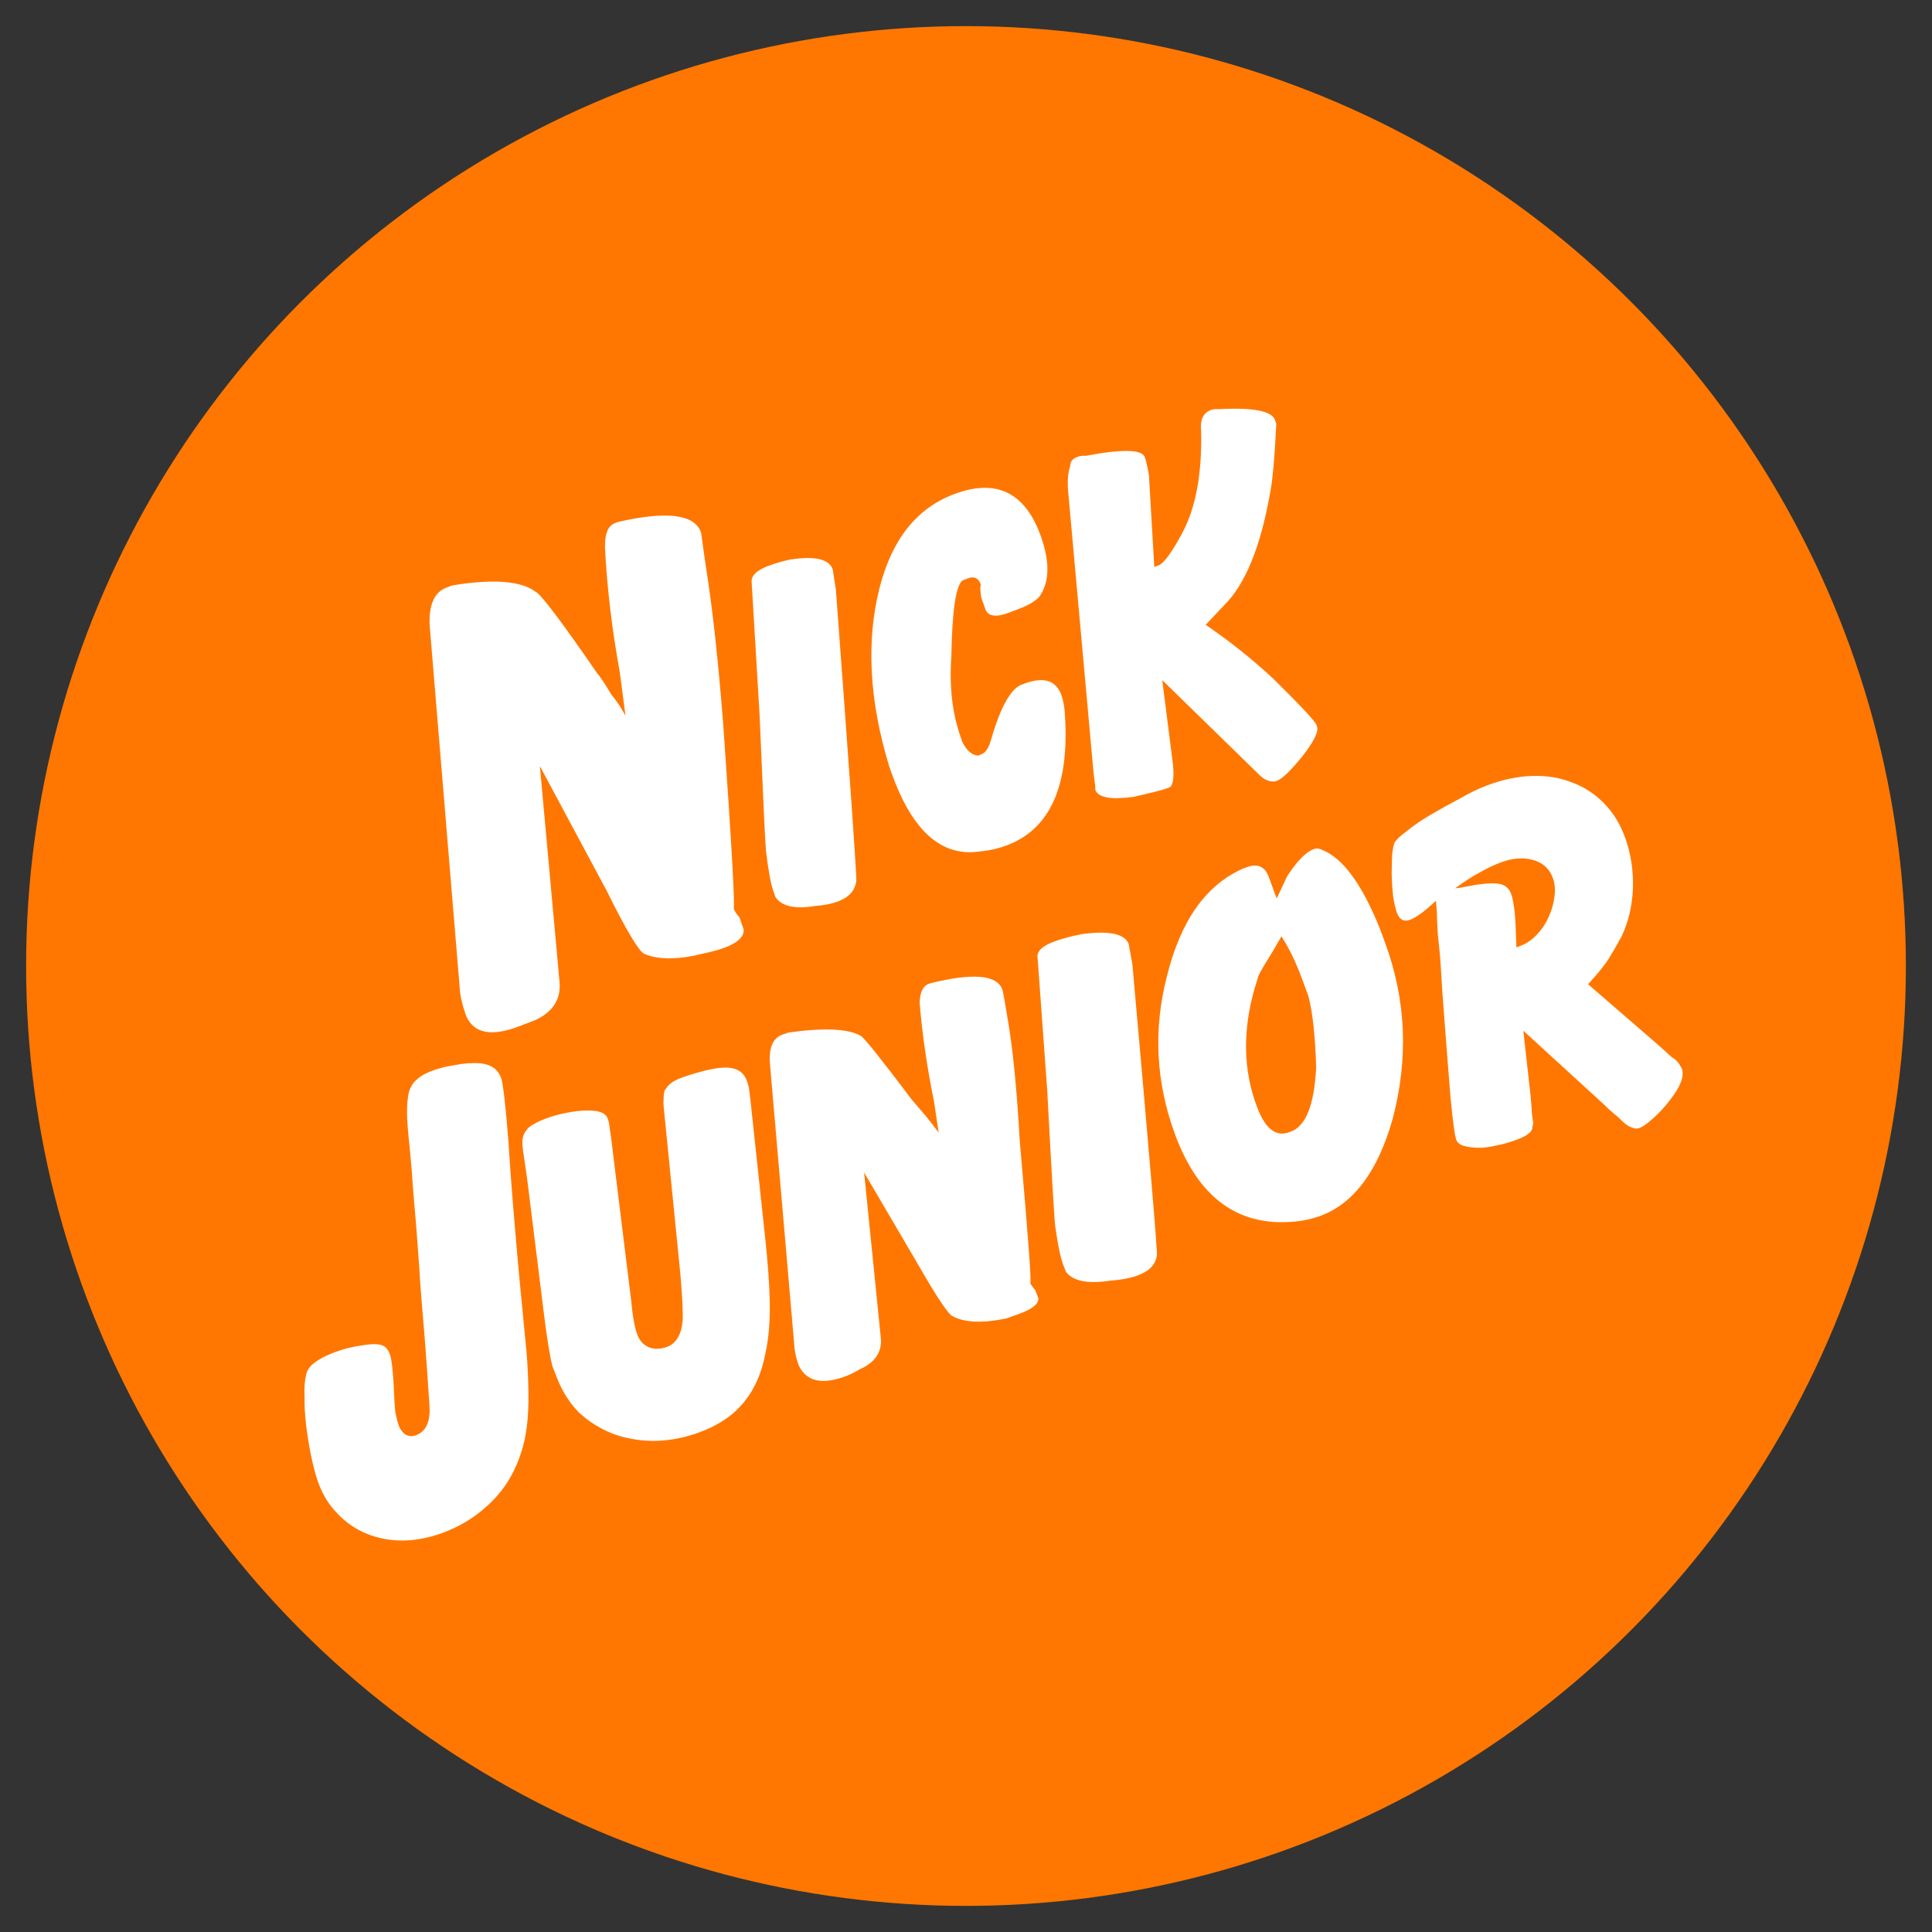 <?xml version="1.0" encoding="UTF-8" standalone="no"?>
<svg
   xmlns:dc="http://purl.org/dc/elements/1.1/"
   xmlns:cc="http://creativecommons.org/ns#"
   xmlns:rdf="http://www.w3.org/1999/02/22-rdf-syntax-ns#"
   xmlns:svg="http://www.w3.org/2000/svg"
   xmlns="http://www.w3.org/2000/svg"
   xmlns:sodipodi="http://sodipodi.sourceforge.net/DTD/sodipodi-0.dtd"
   xmlns:inkscape="http://www.inkscape.org/namespaces/inkscape"
   version="1.1"
   id="svg2"
   width="740"
   height="740"
   viewBox="0 0 740 740"
   sodipodi:docname="Nick Junior (1988).svg"
   inkscape:version="1.0.1 (3bc2e813f5, 2020-09-07)">
  <rect x="0" y="0" width="740" height="740" fill="#333333" stroke="none"/>
  <style
     id="style837"></style>
  <defs
     id="defs6" />
  <sodipodi:namedview
     pagecolor="#ffffff"
     bordercolor="#666666"
     borderopacity="1"
     objecttolerance="10"
     gridtolerance="10"
     guidetolerance="10"
     inkscape:pageopacity="0"
     inkscape:pageshadow="2"
     inkscape:window-width="1920"
     inkscape:window-height="1017"
     id="namedview4"
     showgrid="false"
     inkscape:zoom="0.35591672"
     inkscape:cx="320.83373"
     inkscape:cy="470.85789"
     inkscape:window-x="-8"
     inkscape:window-y="-8"
     inkscape:window-maximized="1"
     inkscape:current-layer="g10" />
  <g
     inkscape:groupmode="layer"
     inkscape:label="Image"
     id="g10">
    <circle
       style="opacity:1;fill:#ff7700;stroke-width:1.097;stroke-linecap:round;paint-order:markers fill stroke"
       id="path848"
       cx="370"
       cy="370"
       r="360" />
    <g
       aria-label="Nickelodeon Junior"
       id="text1484"
       style="font-size:14.111px;line-height:0.85;font-family:'Haas Grot Disp';-inkscape-font-specification:'Haas Grot Disp';letter-spacing:0px;word-spacing:0px;writing-mode:lr-tb;fill:#ffffff;fill-opacity:1;stroke-width:0.265"
       transform="matrix(16.162,-6.182,5.914,16.863,-912.583,-1599.754)">
      <path
         d="m 25.65,125.935 q -0.141,-0.127 -0.325,-1.566 l -0.48,-2.992 -1.171,4.473 q -0.141,0.536 -0.79,0.579 h -0.381 q -0.988,0 -1.03,-0.621 0,-0.268 0.042,-0.494 l 2.06,-7.606 q 0.198,-0.621 0.621,-0.621 h 0.141 q 1.355,0.268 1.693,0.762 0.141,0.127 0.691,2.103 0.056,0.127 0.141,0.536 0.099,0.268 0.141,0.536 l 0.198,-0.903 q 0.226,-1.383 0.607,-2.625 0.141,-0.409 0.381,-0.409 h 0.085 q 1.651,0.226 1.651,0.847 l -0.141,0.677 q -0.24,1.298 -0.804,3.344 -1.072,3.754 -1.129,3.754 0,0.099 0.056,0.226 v 0.268 q -0.056,0.226 -0.522,0.226 -0.183,0 -0.466,-0.042 -0.889,-0.099 -1.27,-0.452 z"
         style="font-style:normal;font-variant:normal;font-weight:normal;font-stretch:normal;font-family:NickBalloon;-inkscape-font-specification:NickBalloon;fill:#ffffff;fill-opacity:1;stroke-width:0.265"
         id="path1488" />
      <path
         d="m 31.602,119.161 q 0.804,0.169 0.804,0.522 l -0.085,0.437 q -1.665,5.941 -1.707,5.983 -0.141,0.268 -0.522,0.268 -0.24,0 -0.522,-0.085 -0.663,-0.127 -0.762,-0.48 v -0.141 q 0,-0.254 0.141,-0.861 0.056,-0.226 0.861,-2.766 0.748,-2.526 0.804,-2.709 0.042,-0.212 0.466,-0.212 0.24,0 0.522,0.042 z"
         style="font-style:normal;font-variant:normal;font-weight:normal;font-stretch:normal;font-family:NickBalloon;-inkscape-font-specification:NickBalloon;fill:#ffffff;fill-opacity:1;stroke-width:0.265"
         id="path1490" />
      <path
         d="m 33.849,124.128 q 0.042,0.31 0.226,0.395 h 0.085 q 0.127,0 0.268,-0.169 0.649,-0.875 1.044,-0.917 h 0.085 q 0.706,0 0.706,0.522 0,0.127 -0.042,0.31 -0.621,2.272 -2.187,2.272 -0.31,0 -0.621,-0.085 -1.27,-0.268 -1.27,-2.272 v -0.141 q 0.099,-2.187 1.101,-3.627 0.917,-1.312 2.23,-1.312 h 0.085 q 1.439,0.042 1.439,1.524 0,0.875 -0.48,1.185 -0.169,0.085 -0.522,0.085 h -0.212 q -0.48,0 -0.48,-0.254 v -0.268 q 0.042,-0.212 0.085,-0.254 0,-0.226 -0.226,-0.226 h -0.127 q -0.268,0.085 -0.79,1.439 -0.395,0.875 -0.395,1.665 z"
         style="font-style:normal;font-variant:normal;font-weight:normal;font-stretch:normal;font-family:NickBalloon;-inkscape-font-specification:NickBalloon;fill:#ffffff;fill-opacity:1;stroke-width:0.265"
         id="path1492" />
      <path
         d="m 38.084,126.203 q -0.099,0.381 -0.226,0.423 h -0.085 q -0.127,0 -0.748,-0.085 -0.748,-0.169 -0.748,-0.437 0.014,0 0.085,-0.339 l 1.538,-5.856 q 0.085,-0.31 0.226,-0.48 0.042,-0.127 0.212,-0.127 0.099,0 0.183,0.042 1.228,0.212 1.228,0.48 0,0.127 -0.042,0.381 l -0.564,1.891 h 0.127 q 0.212,-0.042 0.706,-0.466 0.706,-0.607 1.143,-1.905 0.085,-0.339 0.353,-0.339 0.085,0 0.169,0.042 1.101,0.339 1.101,0.649 v 0.085 q -0.437,1.03 -0.663,1.383 -0.875,1.468 -1.75,1.849 l -0.536,0.254 q 0.579,0.776 1.016,1.595 0.564,1.129 0.564,1.256 v 0.042 q 0,0.169 -0.522,0.48 -0.522,0.296 -0.706,0.296 h -0.042 q -0.169,-0.042 -0.268,-0.212 l -1.355,-2.681 z"
         style="font-style:normal;font-variant:normal;font-weight:normal;font-stretch:normal;font-family:NickBalloon;-inkscape-font-specification:NickBalloon;fill:#ffffff;fill-opacity:1;stroke-width:0.265"
         id="path1494" />
      <path
         d="m 16.196,131.545 q 0.333,-0.007 0.679,0.07 0.345,0.063 0.45,0.172 0.078,0.082 0.075,0.236 -0.003,0.154 -0.146,0.633 -0.114,0.352 -0.157,0.521 -0.03,0.169 -0.033,0.295 -0.003,0.154 0.075,0.264 0.091,0.096 0.225,0.093 0.307,-0.007 0.448,-0.374 0.056,-0.155 0.143,-0.479 0.1,-0.338 0.273,-0.958 0.101,-0.366 0.202,-0.746 0.101,-0.38 0.215,-0.761 l 0.215,-0.761 q 0.115,-0.422 0.231,-0.859 0.129,-0.437 0.245,-0.901 0.102,-0.422 0.187,-0.676 0.099,-0.268 0.195,-0.41 0.11,-0.142 0.244,-0.187 0.135,-0.059 0.335,-0.063 0.28,-0.006 0.572,0.058 0.306,0.05 0.543,0.156 0.343,0.161 0.337,0.469 -0.004,0.196 -0.306,1.295 -0.243,0.831 -0.503,1.803 -0.259,0.958 -0.593,2.281 -0.131,0.535 -0.272,0.944 -0.128,0.395 -0.267,0.692 -0.139,0.297 -0.304,0.524 -0.165,0.228 -0.368,0.414 -0.353,0.33 -0.837,0.508 -0.47,0.178 -0.99,0.189 -0.52,0.011 -0.957,-0.134 -0.424,-0.145 -0.738,-0.418 -0.314,-0.273 -0.48,-0.648 -0.179,-0.374 -0.17,-0.822 0.005,-0.252 0.051,-0.561 0.047,-0.323 0.119,-0.633 0.073,-0.31 0.171,-0.564 0.085,-0.268 0.182,-0.41 0.083,-0.142 0.244,-0.187 0.161,-0.059 0.468,-0.066 z"
         style="font-style:normal;font-variant:normal;font-weight:normal;font-stretch:normal;font-family:NickBalloon;-inkscape-font-specification:NickBalloon;fill:#ffffff;fill-opacity:1;stroke-width:0.256"
         id="path1510" />
      <path
         d="m 26.102,132.524 q -0.202,0.836 -0.399,1.401 -0.197,0.55 -0.432,0.914 -0.351,0.588 -0.855,0.856 -0.488,0.269 -1.189,0.245 -0.53,-0.018 -0.987,-0.191 -0.442,-0.172 -0.779,-0.456 -0.338,-0.297 -0.539,-0.676 -0.186,-0.392 -0.203,-0.85 -0.006,-0.157 -0.01,-0.272 0.011,-0.128 0.037,-0.27 0.025,-0.156 0.064,-0.355 0.039,-0.199 0.106,-0.496 l 0.64,-2.836 0.092,-0.454 q 0.039,-0.213 0.081,-0.326 0.057,-0.127 0.149,-0.181 0.091,-0.068 0.23,-0.078 0.139,-0.024 0.357,-0.016 0.234,0.008 0.5,0.06 0.266,0.052 0.472,0.145 0.237,0.108 0.243,0.266 0.002,0.057 -0.011,0.128 -0.013,0.071 -0.066,0.312 l -0.761,3.36 q -0.136,0.524 -0.127,0.767 0.007,0.2 0.152,0.334 0.144,0.119 0.363,0.127 0.343,0.012 0.544,-0.424 0.042,-0.113 0.112,-0.325 0.069,-0.226 0.165,-0.58 l 0.84,-3.329 q 0.04,-0.17 0.068,-0.255 0.043,-0.099 0.057,-0.141 0.029,-0.056 0.044,-0.084 0.03,-0.028 0.076,-0.055 0.136,-0.095 0.417,-0.086 0.701,0.024 1.001,0.149 0.3,0.125 0.31,0.397 0.003,0.086 -0.009,0.171 -0.013,0.071 -0.067,0.298 z"
         style="font-style:normal;font-variant:normal;font-weight:normal;font-stretch:normal;font-family:NickBalloon;-inkscape-font-specification:NickBalloon;fill:#ffffff;fill-opacity:1;stroke-width:0.28"
         id="path1512" />
      <path
         d="m 29.449,135.563 q -0.109,-0.046 -0.331,-1.194 l -0.476,-2.368 -0.871,3.469 q -0.125,0.41 -0.662,0.437 -0.199,0.037 -0.398,0.031 -0.784,-0.024 -0.848,-0.568 -0.006,-0.186 0.034,-0.37 l 1.575,-5.902 q 0.138,-0.495 0.476,-0.485 l 0.138,0.004 q 1.191,0.264 1.495,0.63 0.097,0.146 0.591,1.659 0.05,0.13 0.167,0.419 0.101,0.274 0.153,0.447 l 0.132,-0.667 q 0.163,-1.136 0.424,-2.084 0.128,-0.31 0.328,-0.304 l 0.046,0.001 q 1.434,0.172 1.45,0.671 0.002,0.057 -0.09,0.554 -0.167,0.994 -0.653,2.605 -0.78,2.944 -0.826,2.943 0.001,0.043 0.052,0.173 l 0.006,0.186 q -0.04,0.184 -0.578,0.168 l -0.246,-0.007 q -0.787,-0.124 -1.09,-0.447 z"
         style="font-style:normal;font-variant:normal;font-weight:normal;font-stretch:normal;font-family:NickBalloon;-inkscape-font-specification:NickBalloon;fill:#ffffff;fill-opacity:1;stroke-width:0.278"
         id="path1514" />
      <path
         d="m 34.929,128.892 q 0.901,0.2 0.917,0.558 l -0.074,0.441 q -1.575,5.971 -1.62,6.012 -0.144,0.267 -0.567,0.254 -0.266,-0.009 -0.584,-0.104 -0.742,-0.152 -0.868,-0.513 l -0.006,-0.143 q -0.012,-0.258 0.117,-0.869 0.052,-0.227 0.828,-2.777 0.714,-2.537 0.768,-2.721 0.037,-0.213 0.507,-0.199 0.266,0.009 0.582,0.061 z"
         style="font-style:normal;font-variant:normal;font-weight:normal;font-stretch:normal;font-family:NickBalloon;-inkscape-font-specification:NickBalloon;fill:#ffffff;fill-opacity:1;stroke-width:0.281"
         id="path1516" />
      <path
         d="m 39.271,129.674 0.377,-0.363 q 0.48,-0.347 0.76,-0.343 0.103,0.002 0.193,0.102 0.538,0.491 0.606,2.01 l 0.005,0.312 q 0.031,1.959 -1.136,3.587 -1.038,1.403 -2.23,1.385 -0.427,-0.007 -0.916,-0.198 -1.481,-0.59 -1.512,-2.549 -0.028,-1.788 0.994,-3.234 1.036,-1.503 2.375,-1.567 l 0.088,0.001 q 0.383,0.006 0.388,0.361 z m -0.053,2.213 -0.006,-0.397 q -0.009,-0.582 -0.119,-1.023 l -0.276,0.223 q -0.524,0.389 -0.523,0.432 -0.939,1.149 -0.963,2.426 l 0.002,0.142 q 0.012,0.752 0.483,0.759 l 0.044,6.7e-4 q 0.53,0.008 0.998,-1.092 0.309,-0.932 0.359,-1.47 z"
         style="font-style:normal;font-variant:normal;font-weight:normal;font-stretch:normal;font-family:NickBalloon;-inkscape-font-specification:NickBalloon;fill:#ffffff;fill-opacity:1;stroke-width:0.271"
         id="path1518" />
      <path
         d="m 43.202,130.867 0.325,0.056 q 0.395,0.085 0.536,0.183 0.141,0.099 0.141,0.282 0,0.071 -0.014,0.155 -0.014,0.085 -0.042,0.212 -0.028,0.113 -0.085,0.296 -0.056,0.169 -0.141,0.437 h 0.113 q 0.198,0 0.409,-0.099 0.212,-0.099 0.367,-0.254 0.169,-0.169 0.268,-0.353 0.113,-0.198 0.113,-0.395 0,-0.325 -0.282,-0.522 -0.282,-0.198 -0.706,-0.198 -0.254,0 -0.508,0.042 -0.254,0.028 -0.621,0.127 z m 3.006,4.727 q 0.099,0.183 0.155,0.282 0.071,0.085 0.085,0.141 0.028,0.056 0.028,0.099 0.014,0.028 0.014,0.071 0,0.254 -0.48,0.536 -0.254,0.155 -0.494,0.24 -0.226,0.085 -0.339,0.085 -0.099,0 -0.183,-0.085 -0.085,-0.071 -0.183,-0.282 -0.071,-0.113 -0.141,-0.24 -0.056,-0.113 -0.127,-0.24 l -1.087,-1.99 -0.325,1.355 q -0.056,0.226 -0.099,0.353 -0.028,0.127 -0.042,0.198 -0.014,0.056 -0.042,0.071 -0.014,0.028 -0.014,0.042 -0.056,0.07 -0.141,0.085 -0.085,0.028 -0.254,0.028 -0.254,0 -0.494,-0.042 -0.226,-0.028 -0.409,-0.099 -0.169,-0.071 -0.268,-0.141 -0.113,-0.085 -0.113,-0.183 0,-0.141 0.183,-0.861 0.198,-0.734 0.621,-2.244 0.127,-0.423 0.198,-0.677 0.071,-0.268 0.113,-0.452 0.056,-0.183 0.099,-0.325 0.056,-0.155 0.113,-0.381 -0.452,0.183 -0.677,0.183 -0.226,0 -0.226,-0.254 0,-0.141 0.042,-0.353 0.056,-0.226 0.127,-0.437 0.085,-0.226 0.155,-0.395 0.085,-0.169 0.141,-0.226 0.085,-0.07 0.353,-0.141 0.268,-0.085 0.607,-0.141 0.353,-0.057 0.72,-0.099 0.367,-0.056 0.649,-0.056 0.564,0 1.03,0.155 0.466,0.155 0.79,0.437 0.339,0.282 0.522,0.677 0.183,0.381 0.183,0.861 0,0.536 -0.212,1.058 -0.212,0.508 -0.579,0.861 -0.212,0.183 -0.437,0.353 -0.212,0.155 -0.621,0.353 z"
         style="font-style:normal;font-variant:normal;font-weight:normal;font-stretch:normal;font-family:NickBalloon;-inkscape-font-specification:NickBalloon;fill:#ffffff;fill-opacity:1;stroke-width:0.265"
         id="path1520" />
    </g>
  </g>
</svg>
